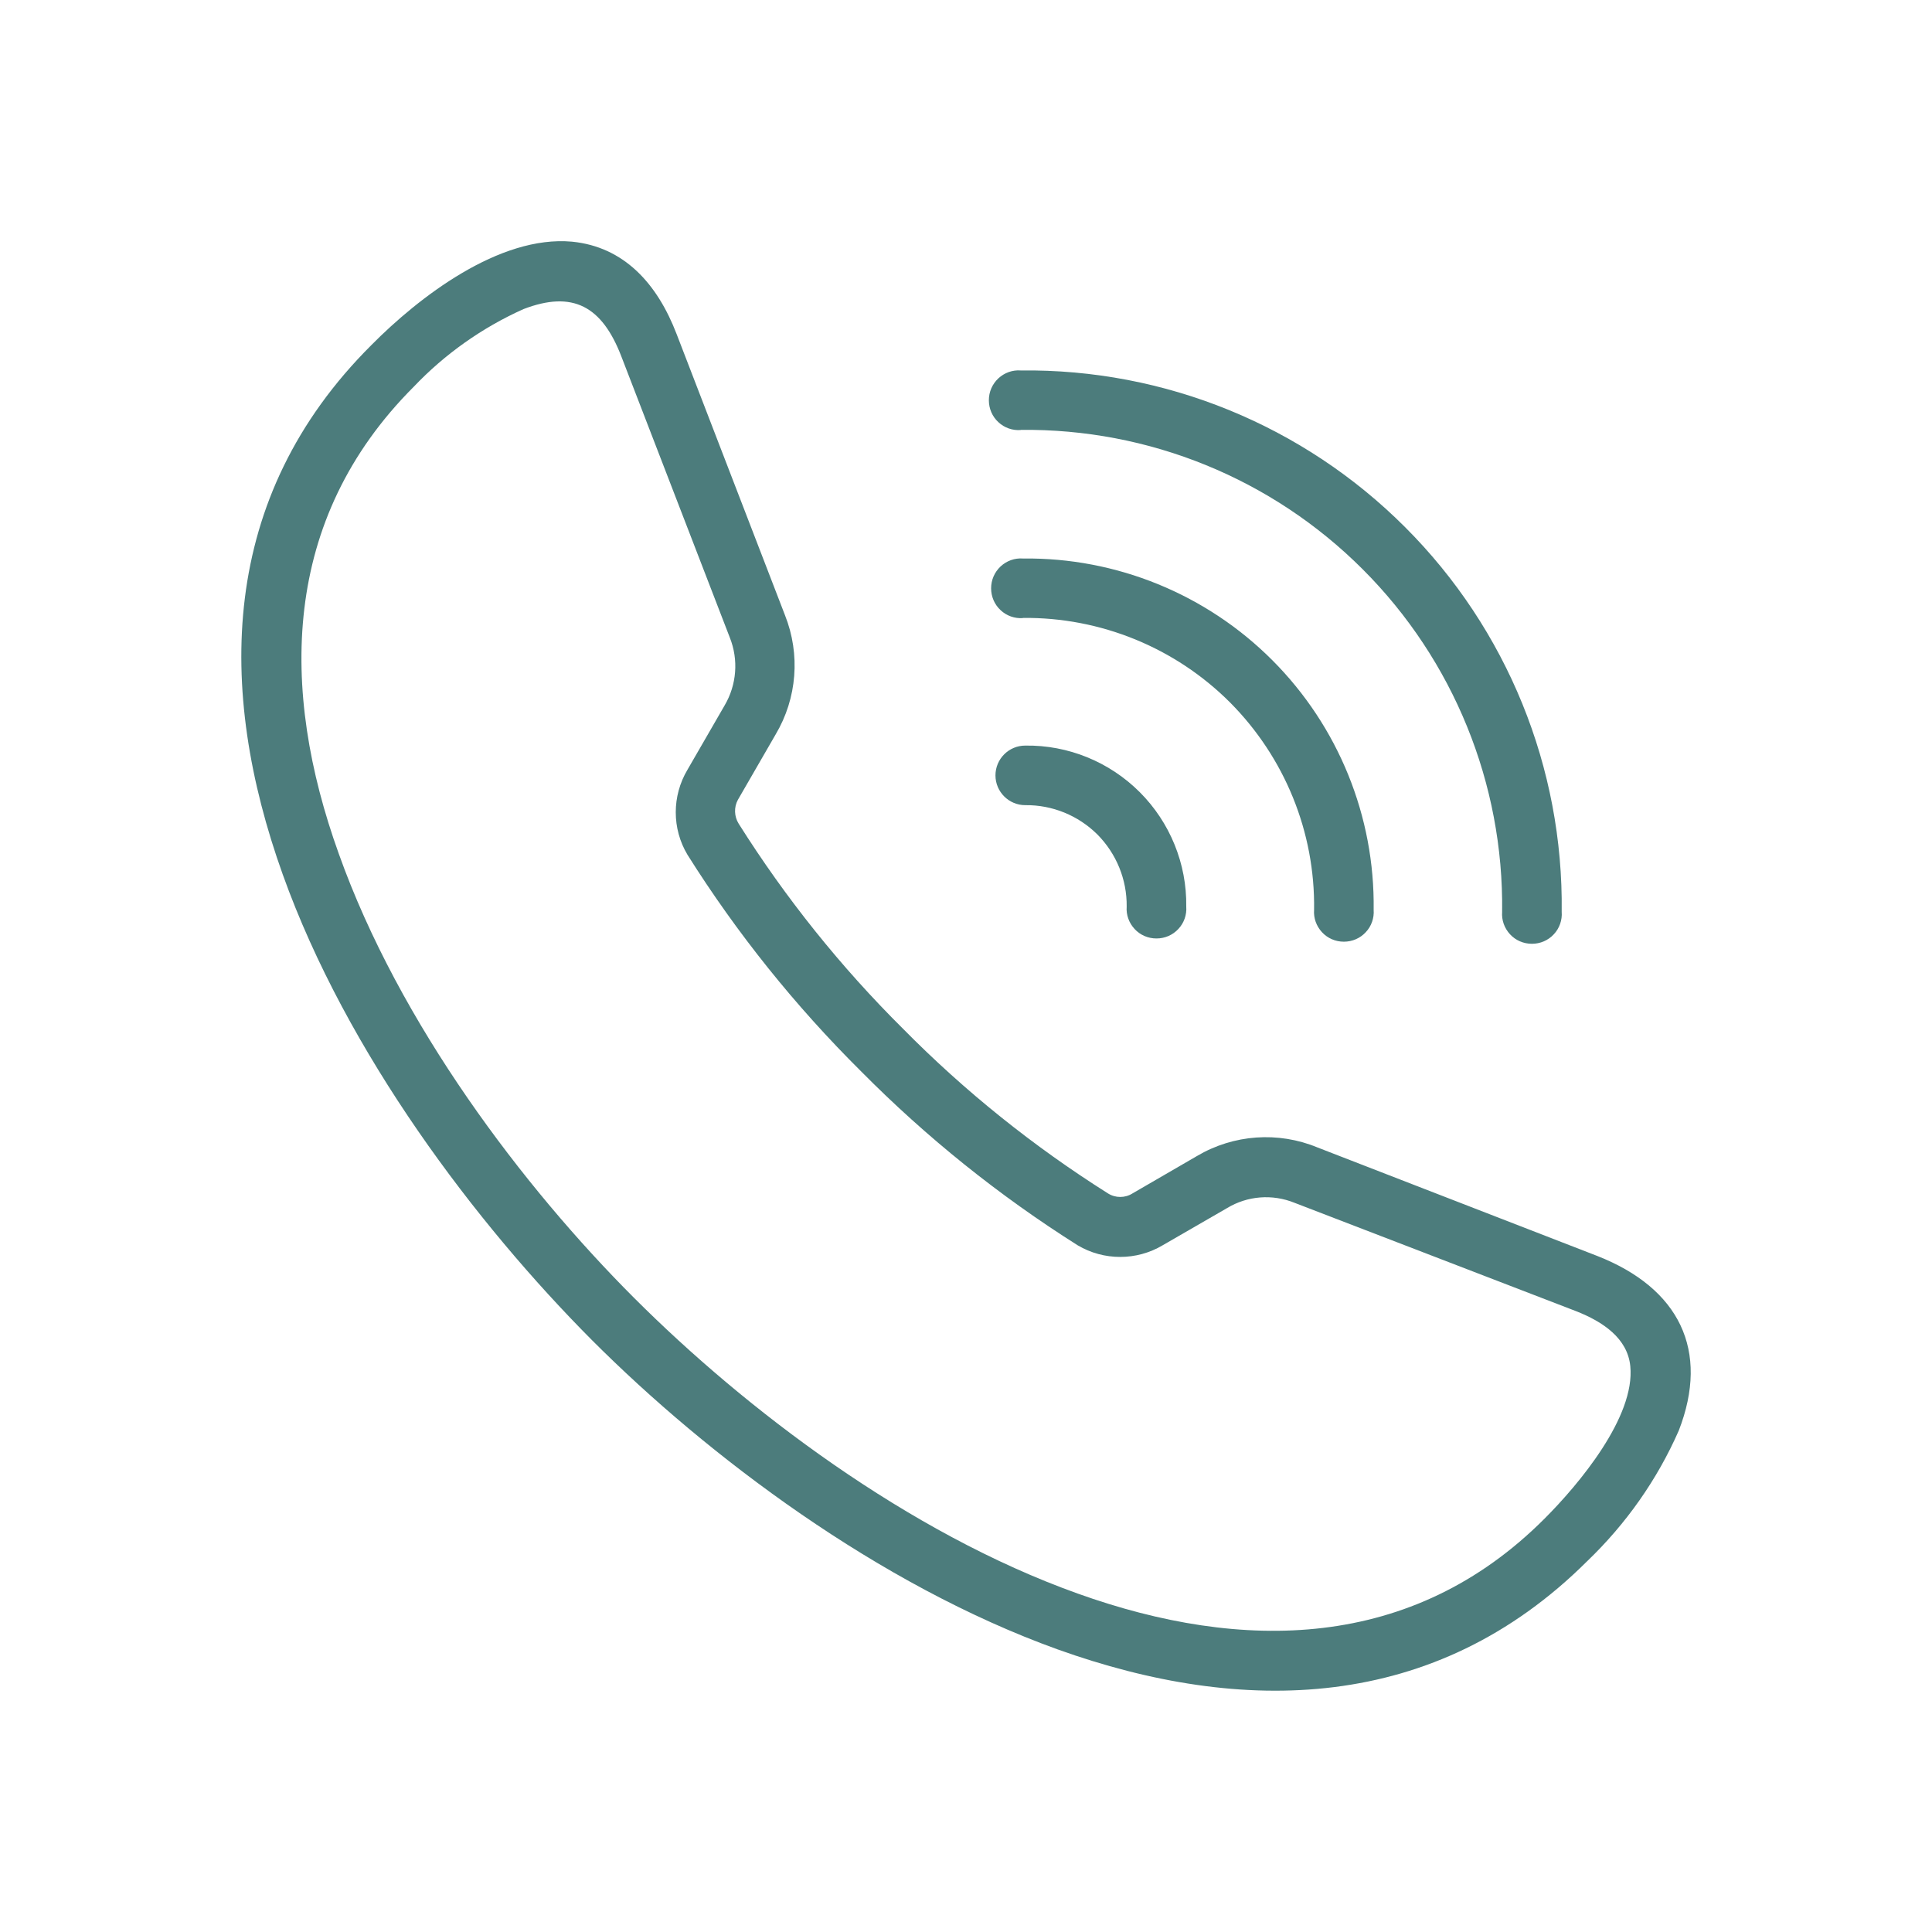 <?xml version="1.0" encoding="UTF-8"?>
<svg xmlns="http://www.w3.org/2000/svg" id="Calque_1" version="1.1" viewBox="0 0 120 120">
  <path fill="#4c7c7c" d="M39.39,80.62c6.91,6.91,17,14.59,27.55,18.36,10.19,3.65,20.77,3.59,29-4.66,2.12-2.12,5.64-6.32,5.32-9.47-.17-1.71-1.67-2.75-3.39-3.42l-17.46-6.72c-1.38-.56-2.93-.44-4.2.33l-4,2.31c-1.62.96-3.65.96-5.27,0-4.88-3.08-9.4-6.71-13.46-10.81-4.09-4.06-7.71-8.57-10.78-13.45-.97-1.62-.97-3.65,0-5.28l2.31-4h0c.75-1.28.87-2.83.32-4.21l-6.74-17.47c-1.2-3.11-3.01-4.11-6.08-2.93-2.56,1.15-4.88,2.79-6.81,4.82-8.25,8.25-8.32,18.83-4.66,29,3.77,10.58,11.45,20.7,18.35,27.6h0ZM36.77,83.24c-7.2-7.23-15.23-17.81-19.21-28.93-4.1-11.45-4-23.41,5.51-32.88,2.93-2.96,7.93-6.83,12.46-6.42,3.22.32,5.29,2.59,6.5,5.75l6.73,17.46c.96,2.42.75,5.15-.58,7.39l-2.35,4.07c-.25.46-.23,1.03.05,1.48,2.91,4.62,6.34,8.9,10.22,12.75,3.83,3.88,8.1,7.3,12.71,10.21.47.3,1.07.3,1.54,0l4-2.32c2.27-1.34,5.04-1.54,7.48-.53l17.38,6.74c5.09,2,7,5.86,5.06,10.85-1.34,3.05-3.28,5.8-5.69,8.11-9.48,9.44-21.44,9.58-32.88,5.48-11.12-4-21.73-12-28.93-19.21h0ZM63.4,26.71c-.51.04-1.02-.14-1.39-.49-.38-.35-.59-.84-.59-1.36s.21-1,.59-1.36c.38-.35.88-.53,1.39-.49,8.95-.11,17.56,3.41,23.88,9.74,6.33,6.33,9.83,14.94,9.72,23.89.04.51-.14,1.02-.49,1.39-.35.38-.84.59-1.36.59s-1.01-.21-1.36-.59c-.35-.38-.53-.88-.49-1.39.1-7.96-3.02-15.64-8.65-21.27-5.63-5.64-13.29-8.76-21.26-8.67h0ZM63.54,38.39c-.51.04-1.02-.14-1.39-.49-.38-.35-.59-.84-.59-1.36s.21-1,.59-1.36c.38-.35.88-.53,1.39-.49,5.8-.07,11.39,2.21,15.49,6.32,4.1,4.11,6.37,9.7,6.29,15.5.04.51-.14,1.02-.49,1.39-.35.38-.84.59-1.36.59s-1.01-.21-1.36-.59c-.35-.38-.53-.88-.49-1.39.07-4.82-1.82-9.46-5.22-12.88-3.41-3.41-8.05-5.3-12.87-5.25h0ZM63.68,50.01c-1.02,0-1.85-.83-1.85-1.85s.83-1.85,1.85-1.85c2.66-.04,5.23,1.01,7.11,2.89s2.93,4.45,2.89,7.11c.04.51-.14,1.02-.49,1.39-.35.38-.84.59-1.36.59s-1.01-.21-1.36-.59c-.35-.38-.53-.88-.49-1.39.02-1.68-.64-3.29-1.82-4.48-1.19-1.18-2.8-1.84-4.48-1.82h0Z"></path>
</svg>
